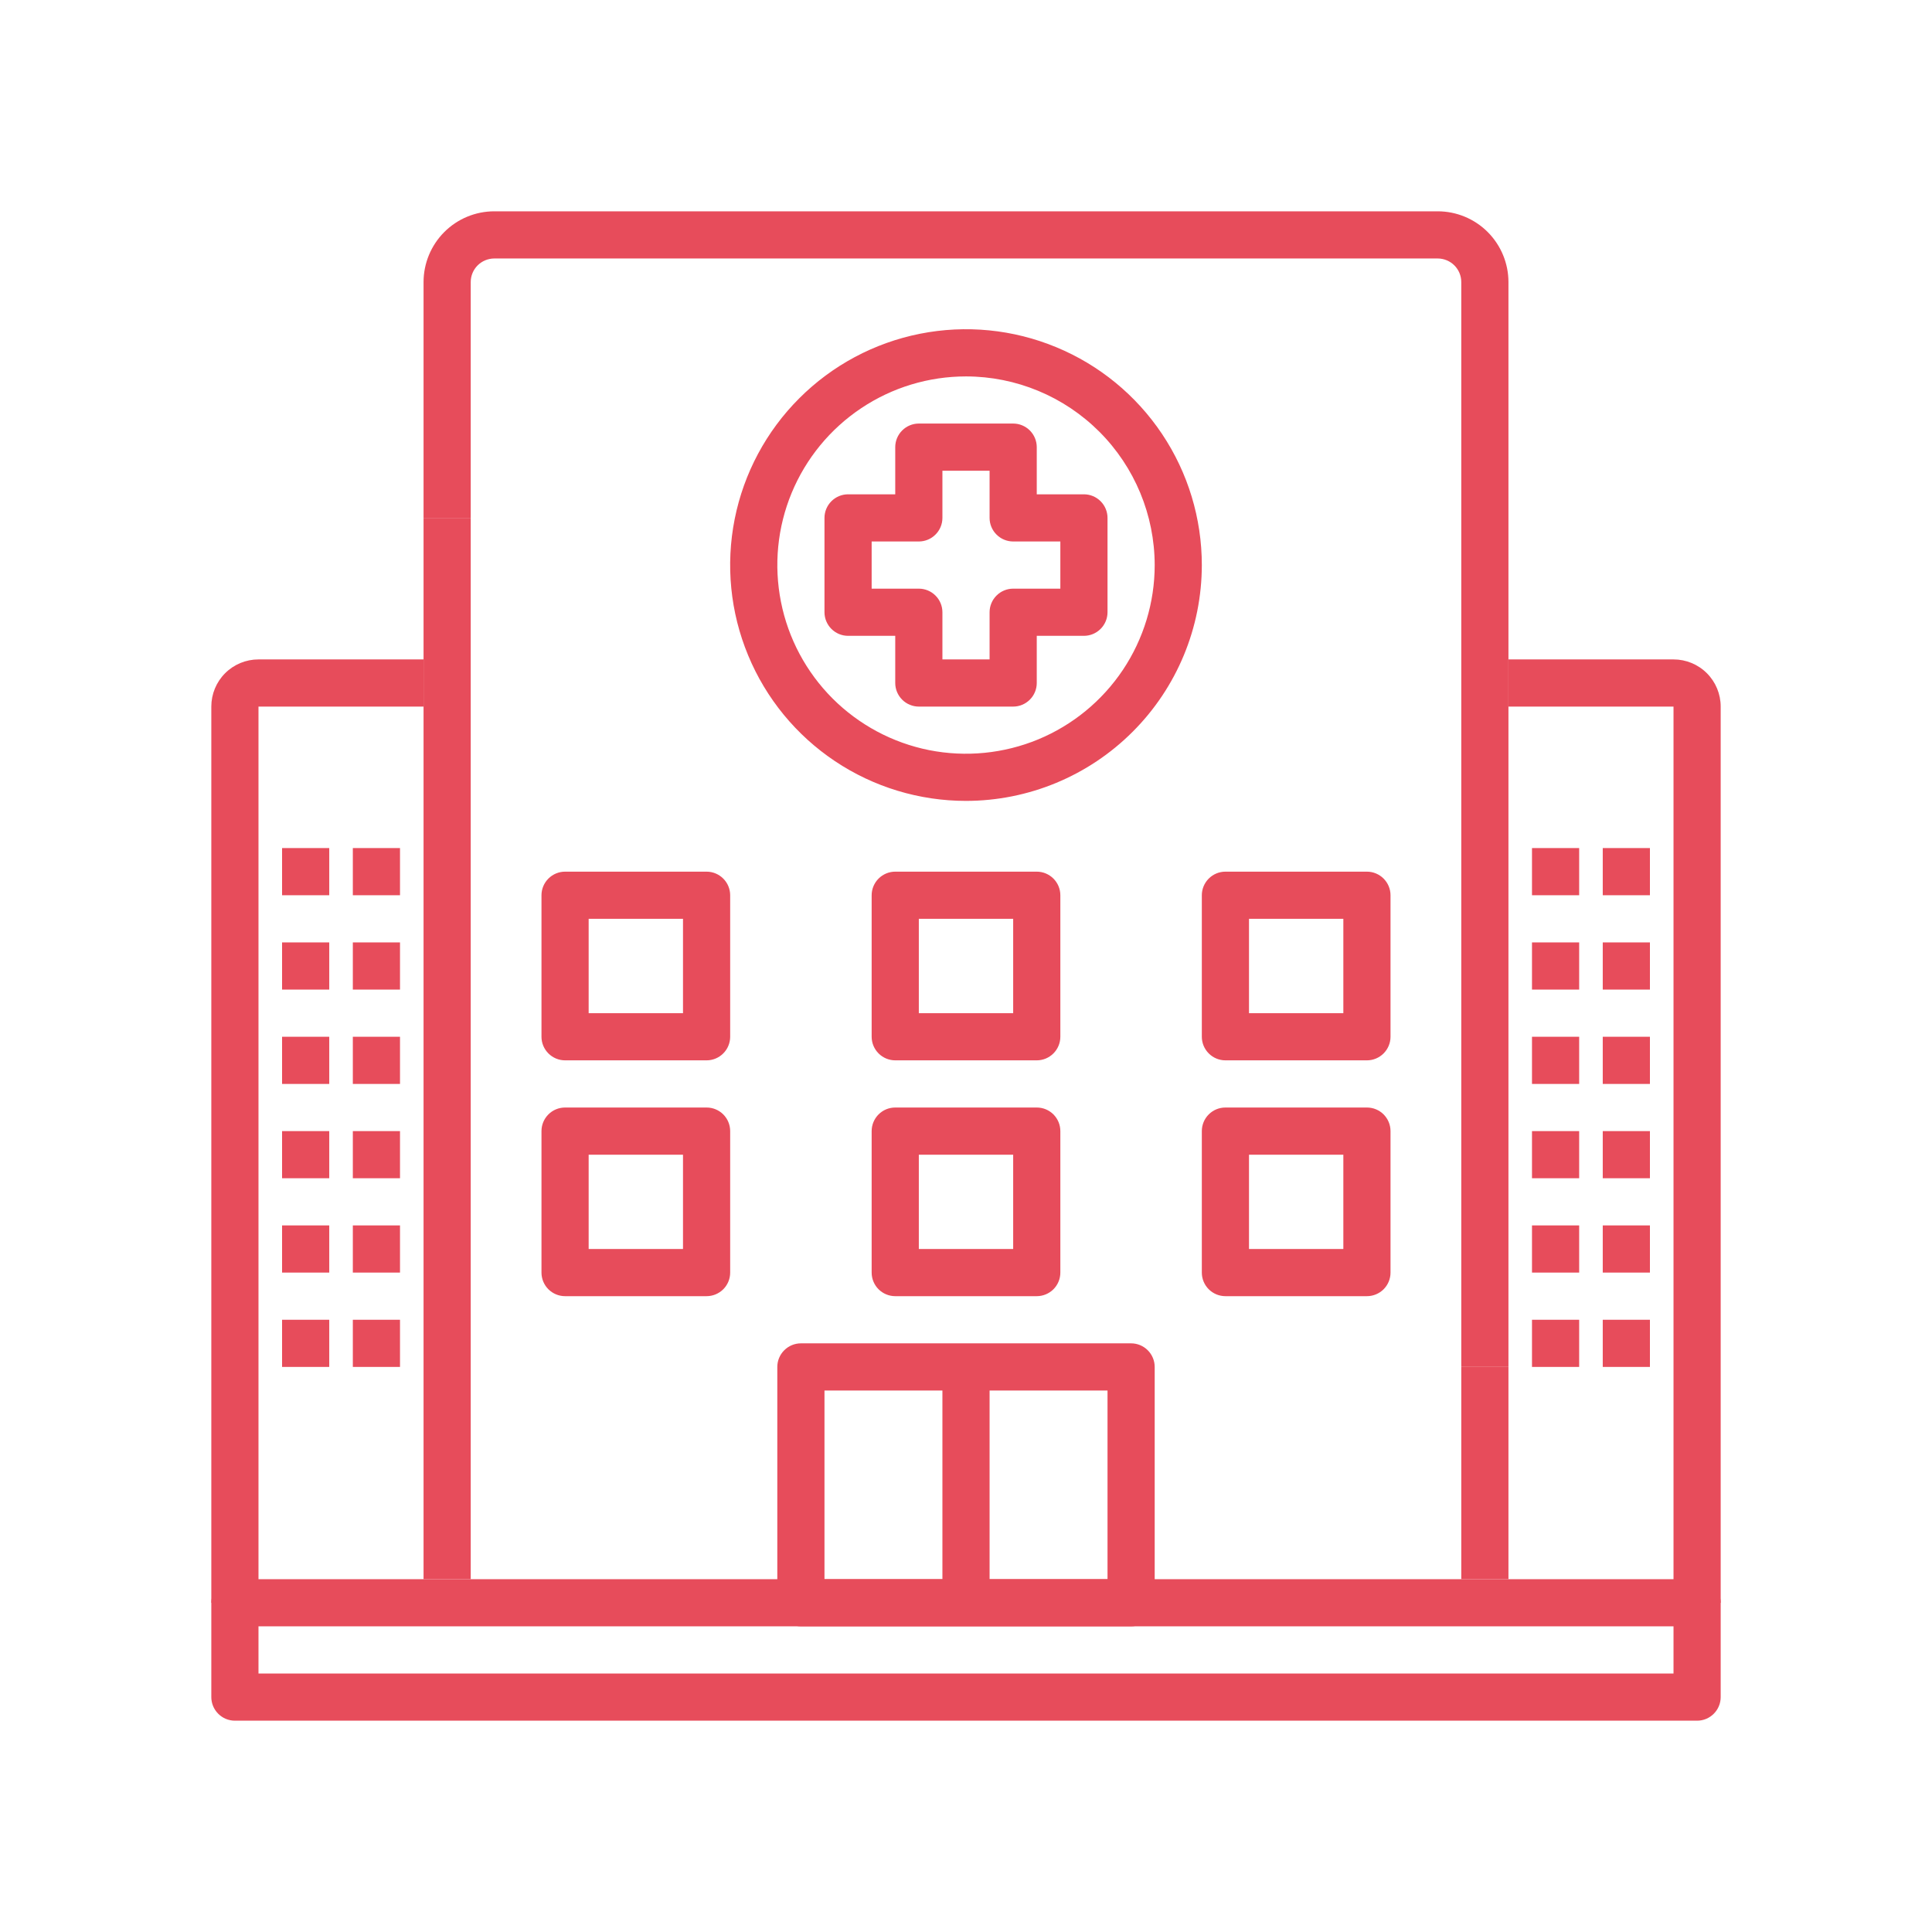 <svg width="48" height="48" viewBox="0 0 48 48" fill="none" xmlns="http://www.w3.org/2000/svg">
<path d="M36.305 33.961H37.477V39.234H36.305V33.961Z" fill="#E74C5B"/>
<path d="M37.477 33.961H36.305V7.008C36.305 6.852 36.243 6.703 36.133 6.593C36.023 6.484 35.874 6.422 35.719 6.422H12.281C12.126 6.422 11.977 6.484 11.867 6.593C11.757 6.703 11.695 6.852 11.695 7.008V12.867H10.523V7.008C10.523 6.542 10.709 6.095 11.038 5.765C11.368 5.435 11.815 5.25 12.281 5.25H35.719C36.185 5.25 36.632 5.435 36.962 5.765C37.291 6.095 37.477 6.542 37.477 7.008V33.961Z" fill="#E74C5B"/>
<path d="M10.523 12.867H11.695V39.234H10.523V12.867Z" fill="#E74C5B"/>
<path d="M42.75 39.82H41.578V17.555H37.477V16.383H41.578C41.889 16.383 42.187 16.506 42.407 16.726C42.627 16.946 42.75 17.244 42.75 17.555V39.82Z" fill="#E74C5B"/>
<path d="M6.422 39.82H5.25V17.555C5.25 17.244 5.373 16.946 5.593 16.726C5.813 16.506 6.111 16.383 6.422 16.383H10.523V17.555H6.422V39.82Z" fill="#E74C5B"/>
<path d="M28.102 40.406H19.898C19.743 40.406 19.594 40.344 19.484 40.235C19.374 40.125 19.312 39.976 19.312 39.82V33.961C19.312 33.806 19.374 33.657 19.484 33.547C19.594 33.437 19.743 33.375 19.898 33.375H28.102C28.257 33.375 28.406 33.437 28.516 33.547C28.626 33.657 28.688 33.806 28.688 33.961V39.82C28.688 39.976 28.626 40.125 28.516 40.235C28.406 40.344 28.257 40.406 28.102 40.406ZM20.484 39.234H27.516V34.547H20.484V39.234Z" fill="#E74C5B"/>
<path d="M23.414 33.961H24.586V39.82H24H23.414V33.961Z" fill="#E74C5B"/>
<path d="M17.555 32.203H14.039C13.884 32.203 13.735 32.141 13.625 32.032C13.515 31.922 13.453 31.773 13.453 31.617V28.102C13.453 27.946 13.515 27.797 13.625 27.687C13.735 27.577 13.884 27.516 14.039 27.516H17.555C17.71 27.516 17.859 27.577 17.969 27.687C18.079 27.797 18.141 27.946 18.141 28.102V31.617C18.141 31.773 18.079 31.922 17.969 32.032C17.859 32.141 17.71 32.203 17.555 32.203ZM14.625 31.031H16.969V28.688H14.625V31.031Z" fill="#E74C5B"/>
<path d="M25.758 32.203H22.242C22.087 32.203 21.938 32.141 21.828 32.032C21.718 31.922 21.656 31.773 21.656 31.617V28.102C21.656 27.946 21.718 27.797 21.828 27.687C21.938 27.577 22.087 27.516 22.242 27.516H25.758C25.913 27.516 26.062 27.577 26.172 27.687C26.282 27.797 26.344 27.946 26.344 28.102V31.617C26.344 31.773 26.282 31.922 26.172 32.032C26.062 32.141 25.913 32.203 25.758 32.203ZM22.828 31.031H25.172V28.688H22.828V31.031Z" fill="#E74C5B"/>
<path d="M33.961 32.203H30.445C30.29 32.203 30.141 32.141 30.031 32.032C29.921 31.922 29.859 31.773 29.859 31.617V28.102C29.859 27.946 29.921 27.797 30.031 27.687C30.141 27.577 30.29 27.516 30.445 27.516H33.961C34.116 27.516 34.265 27.577 34.375 27.687C34.485 27.797 34.547 27.946 34.547 28.102V31.617C34.547 31.773 34.485 31.922 34.375 32.032C34.265 32.141 34.116 32.203 33.961 32.203ZM31.031 31.031H33.375V28.688H31.031V31.031Z" fill="#E74C5B"/>
<path d="M17.555 26.344H14.039C13.884 26.344 13.735 26.282 13.625 26.172C13.515 26.062 13.453 25.913 13.453 25.758V22.242C13.453 22.087 13.515 21.938 13.625 21.828C13.735 21.718 13.884 21.656 14.039 21.656H17.555C17.71 21.656 17.859 21.718 17.969 21.828C18.079 21.938 18.141 22.087 18.141 22.242V25.758C18.141 25.913 18.079 26.062 17.969 26.172C17.859 26.282 17.71 26.344 17.555 26.344ZM14.625 25.172H16.969V22.828H14.625V25.172Z" fill="#E74C5B"/>
<path d="M25.758 26.344H22.242C22.087 26.344 21.938 26.282 21.828 26.172C21.718 26.062 21.656 25.913 21.656 25.758V22.242C21.656 22.087 21.718 21.938 21.828 21.828C21.938 21.718 22.087 21.656 22.242 21.656H25.758C25.913 21.656 26.062 21.718 26.172 21.828C26.282 21.938 26.344 22.087 26.344 22.242V25.758C26.344 25.913 26.282 26.062 26.172 26.172C26.062 26.282 25.913 26.344 25.758 26.344ZM22.828 25.172H25.172V22.828H22.828V25.172Z" fill="#E74C5B"/>
<path d="M33.961 26.344H30.445C30.29 26.344 30.141 26.282 30.031 26.172C29.921 26.062 29.859 25.913 29.859 25.758V22.242C29.859 22.087 29.921 21.938 30.031 21.828C30.141 21.718 30.29 21.656 30.445 21.656H33.961C34.116 21.656 34.265 21.718 34.375 21.828C34.485 21.938 34.547 22.087 34.547 22.242V25.758C34.547 25.913 34.485 26.062 34.375 26.172C34.265 26.282 34.116 26.344 33.961 26.344ZM31.031 25.172H33.375V22.828H31.031V25.172Z" fill="#E74C5B"/>
<path d="M42.164 42.75H5.836C5.681 42.75 5.532 42.688 5.422 42.578C5.312 42.468 5.25 42.319 5.25 42.164V39.82C5.25 39.665 5.312 39.516 5.422 39.406C5.532 39.296 5.681 39.234 5.836 39.234H42.164C42.319 39.234 42.468 39.296 42.578 39.406C42.688 39.516 42.75 39.665 42.75 39.82V42.164C42.75 42.319 42.688 42.468 42.578 42.578C42.468 42.688 42.319 42.75 42.164 42.75ZM6.422 41.578H41.578V40.406H6.422V41.578Z" fill="#E74C5B"/>
<path d="M38.062 21.07H39.234V22.242H38.062V21.07Z" fill="#E74C5B"/>
<path d="M39.82 21.07H40.992V22.242H39.82V21.07Z" fill="#E74C5B"/>
<path d="M38.062 23.414H39.234V24.586H38.062V23.414Z" fill="#E74C5B"/>
<path d="M39.82 23.414H40.992V24.586H39.82V23.414Z" fill="#E74C5B"/>
<path d="M38.062 25.758H39.234V26.93H38.062V25.758Z" fill="#E74C5B"/>
<path d="M39.82 25.758H40.992V26.93H39.82V25.758Z" fill="#E74C5B"/>
<path d="M38.062 28.102H39.234V29.273H38.062V28.102Z" fill="#E74C5B"/>
<path d="M39.82 28.102H40.992V29.273H39.82V28.102Z" fill="#E74C5B"/>
<path d="M38.062 30.445H39.234V31.617H38.062V30.445Z" fill="#E74C5B"/>
<path d="M39.82 30.445H40.992V31.617H39.82V30.445Z" fill="#E74C5B"/>
<path d="M38.062 32.789H39.234V33.961H38.062V32.789Z" fill="#E74C5B"/>
<path d="M39.82 32.789H40.992V33.961H39.82V32.789Z" fill="#E74C5B"/>
<path d="M7.008 21.07H8.18V22.242H7.008V21.07Z" fill="#E74C5B"/>
<path d="M8.766 21.07H9.938V22.242H8.766V21.07Z" fill="#E74C5B"/>
<path d="M7.008 23.414H8.18V24.586H7.008V23.414Z" fill="#E74C5B"/>
<path d="M8.766 23.414H9.938V24.586H8.766V23.414Z" fill="#E74C5B"/>
<path d="M7.008 25.758H8.18V26.93H7.008V25.758Z" fill="#E74C5B"/>
<path d="M8.766 25.758H9.938V26.93H8.766V25.758Z" fill="#E74C5B"/>
<path d="M7.008 28.102H8.18V29.273H7.008V28.102Z" fill="#E74C5B"/>
<path d="M8.766 28.102H9.938V29.273H8.766V28.102Z" fill="#E74C5B"/>
<path d="M7.008 30.445H8.18V31.617H7.008V30.445Z" fill="#E74C5B"/>
<path d="M8.766 30.445H9.938V31.617H8.766V30.445Z" fill="#E74C5B"/>
<path d="M7.008 32.789H8.18V33.961H7.008V32.789Z" fill="#E74C5B"/>
<path d="M8.766 32.789H9.938V33.961H8.766V32.789Z" fill="#E74C5B"/>
<path d="M25.172 17.555H22.828C22.673 17.555 22.524 17.493 22.414 17.383C22.304 17.273 22.242 17.124 22.242 16.969V15.797H21.07C20.915 15.797 20.766 15.735 20.656 15.625C20.546 15.515 20.484 15.366 20.484 15.211V12.867C20.484 12.712 20.546 12.563 20.656 12.453C20.766 12.343 20.915 12.281 21.07 12.281H22.242V11.109C22.242 10.954 22.304 10.805 22.414 10.695C22.524 10.585 22.673 10.523 22.828 10.523H25.172C25.327 10.523 25.476 10.585 25.586 10.695C25.696 10.805 25.758 10.954 25.758 11.109V12.281H26.93C27.085 12.281 27.234 12.343 27.344 12.453C27.454 12.563 27.516 12.712 27.516 12.867V15.211C27.516 15.366 27.454 15.515 27.344 15.625C27.234 15.735 27.085 15.797 26.93 15.797H25.758V16.969C25.758 17.124 25.696 17.273 25.586 17.383C25.476 17.493 25.327 17.555 25.172 17.555ZM23.414 16.383H24.586V15.211C24.586 15.056 24.648 14.906 24.758 14.797C24.867 14.687 25.017 14.625 25.172 14.625H26.344V13.453H25.172C25.017 13.453 24.867 13.391 24.758 13.281C24.648 13.172 24.586 13.023 24.586 12.867V11.695H23.414V12.867C23.414 13.023 23.352 13.172 23.242 13.281C23.133 13.391 22.983 13.453 22.828 13.453H21.656V14.625H22.828C22.983 14.625 23.133 14.687 23.242 14.797C23.352 14.906 23.414 15.056 23.414 15.211V16.383Z" fill="#E74C5B"/>
<path d="M24 19.898C22.841 19.898 21.708 19.555 20.745 18.911C19.781 18.267 19.03 17.352 18.587 16.281C18.143 15.211 18.027 14.033 18.253 12.896C18.479 11.759 19.037 10.715 19.857 9.896C20.676 9.076 21.72 8.518 22.857 8.292C23.994 8.066 25.172 8.182 26.242 8.626C27.313 9.069 28.228 9.82 28.872 10.784C29.516 11.747 29.859 12.88 29.859 14.039C29.858 15.592 29.24 17.082 28.141 18.18C27.043 19.279 25.553 19.897 24 19.898ZM24 9.352C23.073 9.352 22.167 9.626 21.396 10.142C20.625 10.657 20.024 11.389 19.669 12.245C19.314 13.102 19.222 14.044 19.403 14.954C19.583 15.863 20.03 16.698 20.685 17.354C21.341 18.009 22.176 18.456 23.085 18.637C23.995 18.817 24.937 18.724 25.794 18.37C26.65 18.015 27.382 17.414 27.898 16.643C28.413 15.872 28.688 14.966 28.688 14.039C28.686 12.796 28.192 11.605 27.313 10.726C26.434 9.847 25.243 9.353 24 9.352Z" fill="#E74C5B"/>
</svg>
